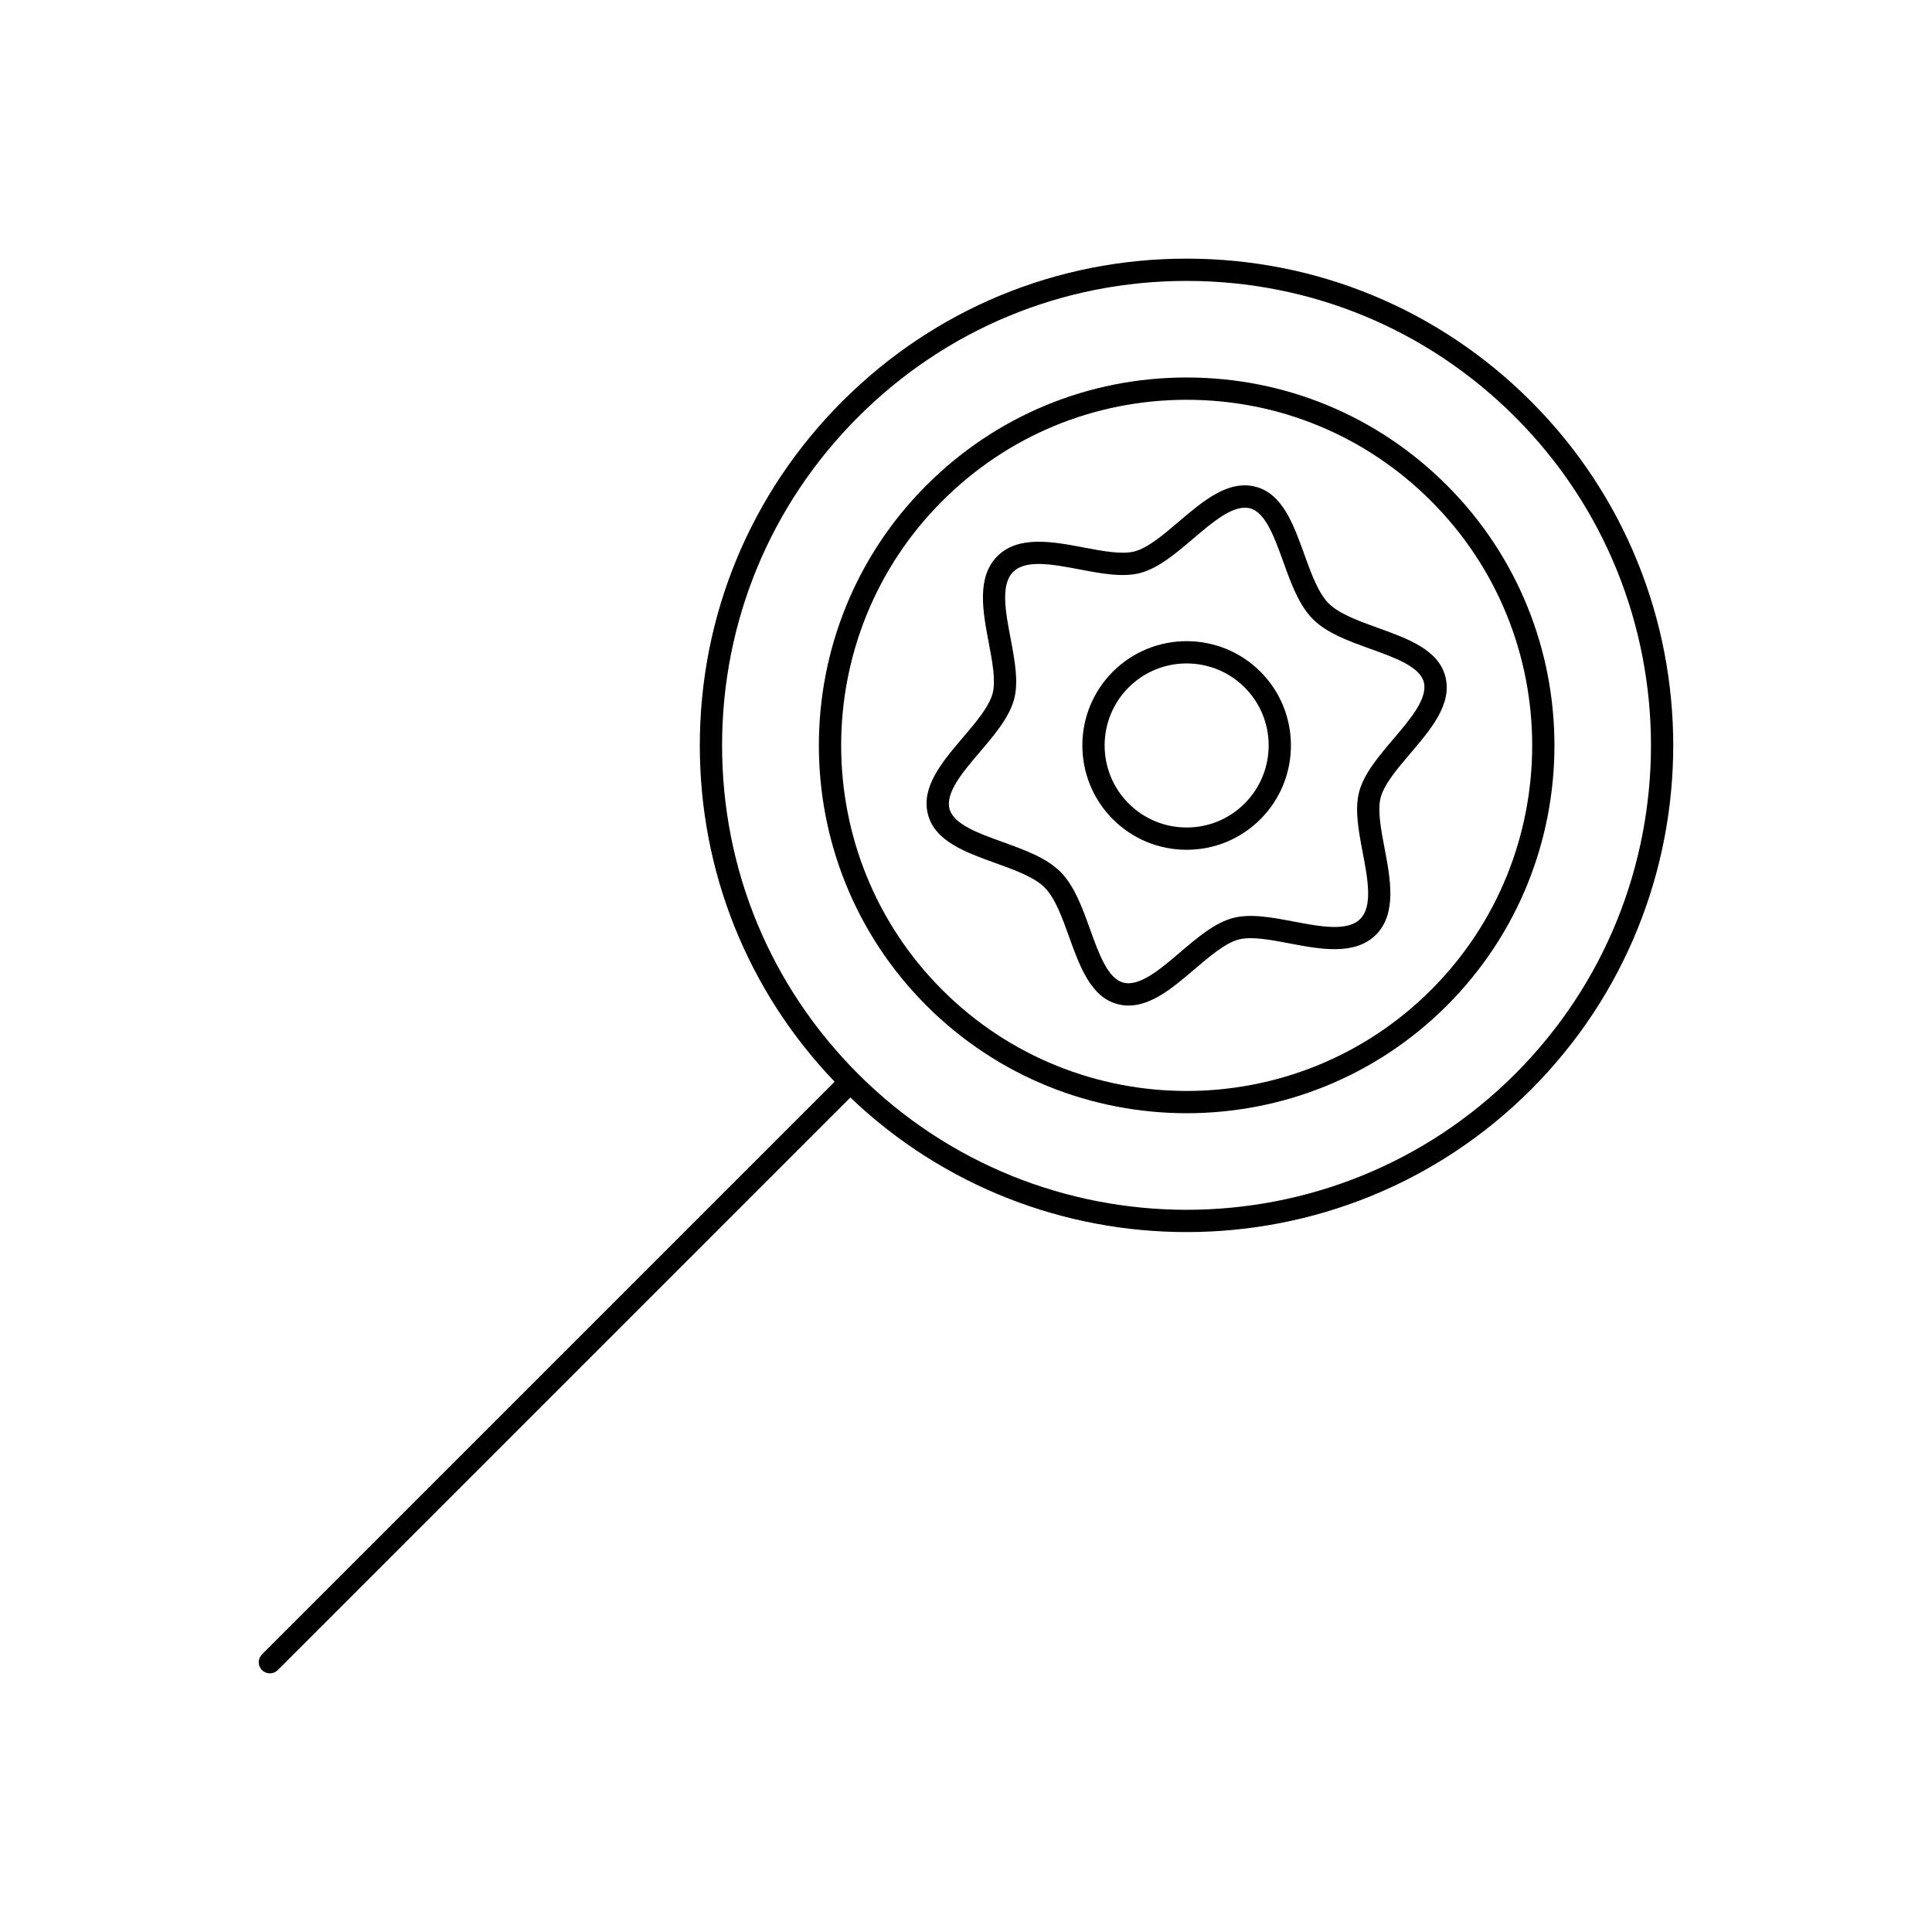 <?xml version="1.0" encoding="UTF-8"?>
<!-- Uploaded to: ICON Repo, www.iconrepo.com, Generator: ICON Repo Mixer Tools -->
<svg fill="#000000" width="800px" height="800px" version="1.1" viewBox="144 144 512 512" xmlns="http://www.w3.org/2000/svg">
 <g>
  <path d="m549.7 250.33c-24.367-24.367-56.766-37.789-91.227-37.789-34.461 0-66.859 13.422-91.227 37.789-24.367 24.367-37.789 56.766-37.789 91.227 0 33.477 12.668 65.004 35.727 89.113l-151.75 151.75c-1.152 1.152-1.152 3.023 0 4.176 0.578 0.578 1.332 0.863 2.086 0.863 0.754 0 1.512-0.289 2.086-0.863l151.75-151.75c24.875 23.777 56.992 35.668 89.113 35.668 33.039 0 66.074-12.574 91.227-37.727 50.305-50.305 50.305-132.16 0-182.46zm-4.172 178.28c-48 48-126.11 48-174.11 0-23.254-23.254-36.059-54.168-36.059-87.051 0-32.883 12.805-63.801 36.059-87.055s54.168-36.059 87.055-36.059c32.883 0 63.801 12.805 87.051 36.059 48 48.004 48 126.11 0 174.11z"/>
  <path d="m527.43 272.6c-18.418-18.418-42.906-28.562-68.953-28.562s-50.535 10.145-68.953 28.562c-38.02 38.02-38.02 99.883 0 137.9 19.012 19.008 43.98 28.516 68.953 28.516s49.941-9.504 68.953-28.516c38.02-38.02 38.02-99.883 0-137.9zm-4.176 133.73c-35.719 35.715-93.836 35.719-129.55 0s-35.719-93.836 0-129.55c17.301-17.305 40.309-26.832 64.777-26.832s47.473 9.527 64.777 26.832c35.719 35.719 35.719 93.836 0 129.55z"/>
  <path d="m527.01 323.2c-1.883-7.055-9.977-9.969-17.801-12.789-5.066-1.824-10.309-3.711-13.094-6.5-2.785-2.785-4.672-8.027-6.496-13.094-2.816-7.828-5.731-15.918-12.789-17.805-7.309-1.949-13.996 3.746-20.469 9.254-3.988 3.398-8.113 6.91-11.672 7.859-3.348 0.895-8.504-0.086-13.488-1.035-8.113-1.543-17.305-3.289-22.887 2.297-5.586 5.586-3.84 14.777-2.297 22.891 0.949 4.988 1.93 10.145 1.035 13.488-0.949 3.559-4.461 7.684-7.859 11.672-5.508 6.469-11.203 13.156-9.254 20.469 1.883 7.055 9.977 9.969 17.801 12.789 5.07 1.824 10.309 3.711 13.094 6.496 2.785 2.785 4.672 8.027 6.496 13.094 2.816 7.828 5.731 15.918 12.789 17.805 1.004 0.27 1.992 0.391 2.977 0.391 6.168 0 11.91-4.891 17.492-9.645 3.988-3.398 8.113-6.91 11.672-7.859 3.344-0.895 8.5 0.086 13.488 1.035 8.109 1.543 17.301 3.293 22.887-2.297 5.586-5.586 3.84-14.777 2.297-22.887-0.949-4.988-1.93-10.145-1.035-13.488 0.949-3.559 4.461-7.684 7.859-11.672 5.508-6.469 11.207-13.156 9.254-20.469zm-13.746 16.641c-3.82 4.488-7.773 9.129-9.07 13.977-1.242 4.648-0.133 10.477 0.938 16.117 1.332 6.996 2.707 14.234-0.672 17.613-3.379 3.375-10.613 2-17.609 0.672-5.641-1.074-11.469-2.18-16.113-0.938-4.848 1.293-9.488 5.246-13.977 9.07-5.309 4.519-10.789 9.203-15.117 8.043-4.07-1.086-6.453-7.703-8.758-14.098-2.043-5.68-4.156-11.551-7.879-15.27-3.719-3.719-9.59-5.832-15.27-7.879-6.398-2.305-13.012-4.684-14.098-8.758-1.152-4.316 3.523-9.809 8.043-15.117 3.82-4.488 7.773-9.129 9.07-13.977 1.242-4.648 0.133-10.477-0.938-16.117-1.332-7-2.707-14.234 0.672-17.613 1.566-1.566 3.965-2.109 6.781-2.109 3.258 0 7.078 0.727 10.828 1.441 5.641 1.074 11.465 2.184 16.113 0.938 4.848-1.293 9.488-5.246 13.977-9.07 5.309-4.519 10.793-9.199 15.117-8.043 4.07 1.086 6.453 7.703 8.758 14.098 2.043 5.68 4.156 11.551 7.879 15.27 3.719 3.719 9.59 5.836 15.27 7.879 6.398 2.305 13.012 4.684 14.098 8.754 1.152 4.316-3.523 9.809-8.043 15.117z"/>
  <path d="m438.92 322c-10.781 10.781-10.781 28.32 0 39.102 5.223 5.223 12.164 8.098 19.551 8.098 7.387 0 14.328-2.875 19.551-8.098 10.781-10.781 10.781-28.32 0-39.102-10.781-10.777-28.32-10.781-39.102 0zm34.926 34.926c-4.106 4.106-9.566 6.367-15.375 6.367s-11.27-2.262-15.375-6.367c-8.477-8.477-8.477-22.273 0-30.75 4.238-4.238 9.805-6.359 15.375-6.359 5.566 0 11.137 2.121 15.375 6.359 8.48 8.477 8.48 22.27 0 30.75z"/>
 </g>
</svg>